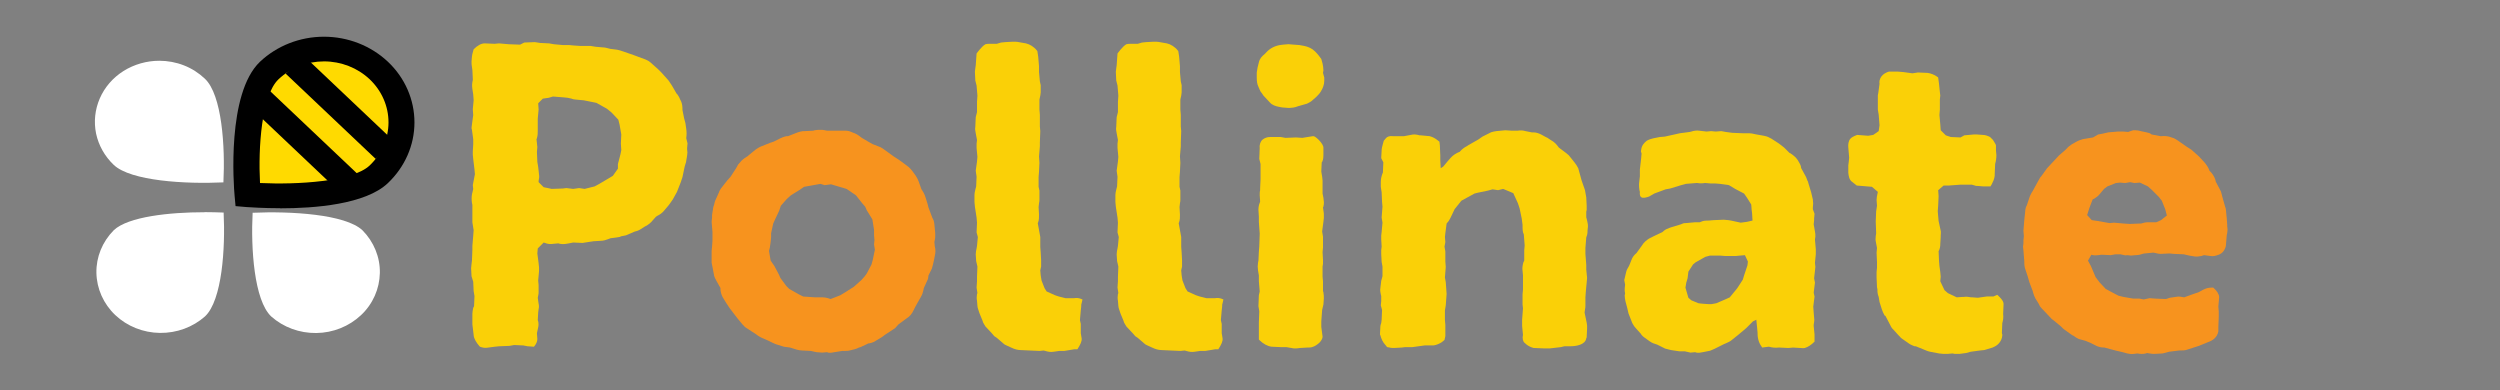 <?xml version="1.0" encoding="UTF-8"?>
<svg id="Layer_1" xmlns="http://www.w3.org/2000/svg" version="1.1" viewBox="0 0 237 37">
  <rect x="0" y="0" width="237" height="37" fill="#808080" stroke="none"/>
  <!-- Generator: Adobe Illustrator 29.7.1, SVG Export Plug-In . SVG Version: 2.1.1 Build 8)  -->
  <defs>
    <style>
      .st0 {
        fill: #fad007;
      }

      .st1 {
        fill: #fff;
      }

      .st2 {
        fill: #f7931e;
      }

      .st3 {
        fill: #ffda00;
      }
    </style>
  </defs>
  <path class="st1" d="M15.11,5.76c-1.21,0-2.39.34-3.4.97-1.01.64-1.79,1.54-2.25,2.6-.46,1.06-.58,2.22-.35,3.34.24,1.12.82,2.15,1.67,2.96,1.62,1.54,6.84,1.83,10.4,1.66.17-3.36-.13-8.3-1.76-9.83-.57-.54-1.24-.97-1.98-1.26-.74-.29-1.54-.44-2.34-.44Z"/>
  <path class="st1" d="M23.95,20.16c-.18,3.37.14,8.31,1.76,9.84,1.16,1.03,2.69,1.59,4.28,1.57,1.59-.02,3.1-.63,4.23-1.69s1.76-2.5,1.79-4c.03-1.5-.57-2.96-1.65-4.05-1.63-1.53-6.84-1.82-10.4-1.66Z"/>
  <path class="st3" d="M35.91,16.5c-2.87,2.72-12.43,1.93-12.43,1.93,0,0-.83-9.05,2.04-11.77.68-.65,1.49-1.16,2.38-1.51.89-.35,1.85-.53,2.81-.53s1.92.18,2.81.53c.89.35,1.7.86,2.38,1.51s1.22,1.41,1.59,2.26c.37.84.56,1.75.56,2.66s-.19,1.82-.56,2.66c-.37.84-.91,1.61-1.59,2.26Z"/>
  <path d="M26.56,19.74c-1.61,0-2.85-.09-3.19-.11l-1.04-.09-.09-.98c-.09-.99-.75-9.69,2.4-12.7,1.61-1.52,3.79-2.38,6.07-2.38,2.28,0,4.46.86,6.07,2.38,1.61,1.52,2.51,3.59,2.51,5.75,0,2.16-.91,4.22-2.52,5.75-2.12,2.02-6.95,2.39-10.22,2.39ZM24.64,17.35c3.56.17,8.78-.13,10.4-1.66,1.14-1.08,1.79-2.56,1.79-4.09,0-1.53-.64-3-1.79-4.09-1.15-1.08-2.7-1.69-4.32-1.69-1.62,0-3.17.61-4.32,1.7-1.61,1.53-1.93,6.48-1.75,9.83h0Z"/>
  <path class="st1" d="M19.38,20.12c-3.32,0-7.23.42-8.59,1.7-1.09,1.1-1.68,2.55-1.65,4.05.03,1.5.67,2.94,1.79,4,1.12,1.06,2.64,1.67,4.23,1.69,1.59.02,3.12-.54,4.28-1.57,1.62-1.53,1.93-6.48,1.76-9.84-.57-.02-1.18-.04-1.81-.04Z"/>
  <path d="M28.83,5.32l-1.75,1.66,8.53,8.08,1.75-1.66-8.53-8.08Z"/>
  <path d="M25.46,8.5l-1.75,1.66,8.53,8.08,1.75-1.66-8.53-8.08Z"/>
  <path class="st0" d="M51.66,23.03l-.12-.04-.56.56-.04.48.12.92.04.4v.36l-.08.88.04.44v.6c0,.12,0,.28-.04.4l-.04.2.08.56c.04.16.04.36,0,.52l-.04.32-.04.72.04.12c.04.16.04.4,0,.56l-.12.56.04.56c0,.24-.12.48-.32.72l-.56-.04h-.04l-.4-.08-.88-.04-.44.08-1,.04-.4.04-.6.08c-.24.04-.44.04-.68-.04l-.12-.04-.04-.04c-.28-.32-.52-.68-.56-1.04v-.04l-.12-1v-1c0-.16.04-.36.08-.56l.08-.16.04-.96-.08-.48-.04-.88-.16-.52-.04-.76c0-.12.04-.28.04-.4l.04-.32.04-1v-.4l.08-.96.04-.52-.12-.76v-1.64l-.04-.2c-.04-.28-.04-.52,0-.8l.12-.52-.04-.36.2-1.04-.04-.44-.12-1-.04-.4v-.32l.04-.64v-.52l-.12-.88-.04-.16c0-.16.04-.24.04-.36l.12-.88-.04-.56.08-.84-.04-.56-.08-.52c-.04-.28-.04-.52.04-.84v-.12l-.04-.84-.04-.28c-.04-.16-.04-.36-.04-.52l.04-.48c0-.12.04-.16.04-.24l.12-.44c.36-.36.72-.56,1.04-.56l.96.04.4-.04.92.08,1.08.04.4-.2,1-.04.52.08.84.04.44.08.88.08h.6l.4.04.6.04h1l.48.08.92.08.48.12.64.08c.12.04.24.04.32.08l.36.12.92.32.32.12.76.28c.12.04.24.12.32.16l.16.12.76.68.28.28.68.76.32.48.44.76.08.08c.12.16.2.32.28.52l.08.16c.08.2.12.44.12.72v.08l.16.8.12.44.08.56c.04.28.04.56,0,.84v.04l.12.48-.04.44v.12c.04.24.04.36,0,.6l-.08.48c0,.08-.04.24-.08.32l-.08.28-.2.96-.16.48-.36.92-.4.72c-.08.12-.2.28-.28.4l-.12.16-.44.52c-.16.2-.4.36-.64.48l-.12.08-.32.36c-.16.2-.4.4-.64.52l-.08.04-.44.28c-.12.08-.24.12-.36.16l-.16.04-.84.36-.4.08c-.08,0-.16.08-.24.08l-.84.12-.2.08c-.2.08-.48.16-.72.16l-.68.04-1.04.16-.88-.04-.4.08-.24.04c-.2.04-.44.04-.64,0l-.12-.04-.44.04c-.28.04-.56.04-.84-.08ZM52.02,9.27l-.56.08-.44.44.04.6-.08.84v1.12c0,.24,0,.48-.08.76l-.04.08.08.76-.04.44.04.96.08.48.08.72c.04.24,0,.36-.04.6v.12l.48.48.4.08.36.08,1.08-.04.32-.04c.08,0,.24.04.32.04l.32.04.56-.08.52.08.96-.24.44-.24.88-.52.4-.24.48-.68v-.44l.24-.92.08-.4-.04-.6.04-.88-.16-.92-.12-.48-.64-.68-.44-.36-1-.56-1.2-.24-.44-.04-.4-.04c-.08,0-.24-.04-.32-.08l-.36-.08-.4-.04-1-.08-.4.12Z"/>
  <path class="st2" d="M80.14,12.39c.2,0,.4.04.56.12l.2.08c.24.08.44.2.64.36l.16.12.68.4.36.2.72.28c.12.08.24.12.32.2l1,.72.44.28.76.56.2.16c.12.12.24.24.32.36l.32.44.16.28c.04.12.08.16.12.28l.24.68.24.4c.08.16.12.28.16.4l.2.64.08.32.36.96.12.24c.04.16.08.28.08.4l.08.84v.24c0,.16,0,.24-.04.4l-.04.2.04.4c.08.32.08.56,0,.92l-.08.4-.08.36c-.04.16-.08.32-.12.44l-.32.64-.04.32-.4.88-.04.2c-.04.2-.12.44-.24.64l-.32.56-.24.44-.12.24c-.16.36-.4.64-.68.8l-.76.56-.32.36-.92.6-.32.24-.6.36c-.16.12-.4.2-.6.24h-.08l-.76.36-.16.04c-.12.08-.28.12-.4.16l-.48.12c-.12.04-.32.04-.44.04h-.24l-.76.12c-.2.04-.4.08-.6.04l-.08-.04-.48.04-.52-.04c-.08,0-.12-.04-.2-.04l-.36-.08-.84-.04c-.16,0-.32-.04-.48-.08l-.64-.2-.6-.08-.76-.24c-.08-.04-.2-.08-.28-.12l-.4-.2-.64-.28c-.16-.08-.24-.12-.36-.2l-.16-.12-.92-.6c-.16-.08-.28-.24-.4-.36l-.4-.48-.28-.36-.52-.68-.32-.48-.32-.52c-.12-.2-.2-.44-.24-.72v-.2l-.36-.64c-.08-.16-.2-.36-.24-.52l-.16-.84-.08-.4v-1.12l.04-.4.04-.56v-.84l-.08-.96.04-.4v-.24l.12-.76.08-.24c.04-.12.04-.24.08-.32l.36-.8.08-.2c.08-.16.16-.24.28-.4l.44-.56.32-.36.52-.8.2-.36.32-.36c.16-.16.4-.32.6-.44l.08-.08.64-.52.24-.16c.12-.08.24-.12.32-.16l.8-.32.36-.12.64-.32c.16-.08.36-.16.56-.2h.16l.92-.36.28-.08c.12-.04.28-.04.4-.04l.8-.04.12-.04c.2-.04.36-.04.56-.04h.2l.44.08h1.72ZM80.06,27.75l.88-.56.72-.64.32-.36.2-.28.44-.84.12-.44.2-.96-.08-.48.04-.44-.04-.44v-.52l-.16-1-.52-.84-.16-.36-.28-.32-.6-.76-.88-.6-1.48-.44-.6.08-.4-.12-1.56.28-.4.28-.84.52-.4.36-.56.64-.16.48-.36.76-.2.44-.2.92v.36l-.04.44-.08.56-.08.32.16.92.36.52.44.84.12.28.56.76.28.28.92.52.4.2,1.16.08h.72c.16,0,.36.04.48.08l.24.08.92-.36.4-.24Z"/>
  <path class="st0" d="M92.54,24.75l-.04-.64c0-.16.04-.4.08-.56l.04-.24.08-.84-.12-.44.04-.92-.04-.48-.16-1.04-.04-.44v-.68c0-.16.04-.32.08-.48l.08-.32.04-.92-.08-.56.12-.88.04-.44-.08-.84v-.4l.04-.36-.12-.64c-.04-.2-.08-.4-.04-.6l.04-.92.12-.48v-.96l.04-.6-.08-.96-.12-.48-.04-.84c0-.08.04-.24.04-.32l.04-.28.08-1.12s.48-.68.84-.88c.12-.04.28-.04.4-.04h.68l.4-.12.4-.04.72-.04c.16,0,.4,0,.56.04l.68.12c.36.08.76.32,1.04.68l.04.04.08.52.08.92v.56l.08.88.08.36v.68c0,.12-.04.24-.04.32l-.08.36v.96l.04.48v1.12l.04.44-.04,1.08v.36l-.08.96.04.6-.04.84-.04.52v.92l.08.36v.8c0,.16,0,.24-.04.4l-.04.36.04.72c0,.28,0,.48-.08.72l-.04.08.16.88.08.44v.92l.04.56.04.72v.6l-.08.36.04.48.08.48.28.72.2.32.8.36.36.12.64.16h.8c.2-.04.48-.04.8.12l-.08.36c-.04.08-.04.24-.04.32l-.04.36-.08.92.08.36v.88l.08.48c.04.28-.12.6-.4,1.04h-.28l-.96.16h-.48l-.56.08c-.24.04-.52,0-.76-.08l-.16-.04-.4.04-.88-.04-.88-.04c-.28,0-.6-.08-.92-.24l-.44-.2c-.12-.04-.24-.12-.32-.2l-.6-.52-.24-.16c-.08-.08-.16-.2-.24-.28l-.6-.64-.12-.2c-.08-.12-.12-.2-.16-.36l-.28-.68-.12-.36c-.04-.12-.08-.24-.08-.36l-.04-.48c-.04-.2-.04-.4,0-.64l.04-.08-.08-.52.04-.6v-.4l.04-1-.12-.52Z"/>
  <path class="st0" d="M105.9,24.75l-.04-.64c0-.16.04-.4.08-.56l.04-.24.08-.84-.12-.44.04-.92-.04-.48-.16-1.04-.04-.44v-.68c0-.16.04-.32.08-.48l.08-.32.04-.92-.08-.56.12-.88.04-.44-.08-.84v-.4l.04-.36-.12-.64c-.04-.2-.08-.4-.04-.6l.04-.92.12-.48v-.96l.04-.6-.08-.96-.12-.48-.04-.84c0-.08.04-.24.04-.32l.04-.28.08-1.12s.48-.68.84-.88c.12-.04.28-.04.4-.04h.68l.4-.12.4-.04.72-.04c.16,0,.4,0,.56.04l.68.12c.36.08.76.32,1.04.68l.04.04.08.52.08.92v.56l.08.88.08.36v.68c0,.12-.04.24-.04.32l-.08.36v.96l.04.48v1.12l.04.44-.04,1.08v.36l-.08.96.04.6-.04.84-.04.52v.92l.08.36v.8c0,.16,0,.24-.04.4l-.04.36.04.72c0,.28,0,.48-.08.72l-.04.08.16.88.08.44v.92l.04.56.04.72v.6l-.08.36.04.48.08.48.28.72.2.32.8.36.36.12.64.16h.8c.2-.04.48-.04.8.12l-.08.36c-.04.08-.04.24-.04.32l-.04.36-.08.92.08.36v.88l.08.48c.04.28-.12.6-.4,1.04h-.28l-.96.16h-.48l-.56.08c-.24.04-.52,0-.76-.08l-.16-.04-.4.04-.88-.04-.88-.04c-.28,0-.6-.08-.92-.24l-.44-.2c-.12-.04-.24-.12-.32-.2l-.6-.52-.24-.16c-.08-.08-.16-.2-.24-.28l-.6-.64-.12-.2c-.08-.12-.12-.2-.16-.36l-.28-.68-.12-.36c-.04-.12-.08-.24-.08-.36l-.04-.48c-.04-.2-.04-.4,0-.64l.04-.08-.08-.52.04-.6v-.4l.04-1-.12-.52Z"/>
  <path class="st0" d="M119.86,5.15l.2-.2c.32-.36.8-.6,1.28-.68l.32-.04.48-.04.48.04.56.04.44.08c.4.08.76.24,1.04.52l.08.08c.16.16.28.32.4.48l.12.16.12.44c.04.2.08.44.08.64l-.04.24.12.44v.32c0,.32-.12.68-.32,1-.12.2-.28.36-.44.52l-.32.28c-.16.16-.32.24-.48.32l-.08.04-.84.24-.12.04c-.2.08-.48.12-.68.12h-.12l-.56-.04-.24-.04c-.44-.08-.76-.2-.96-.44l-.6-.64-.16-.24c-.08-.08-.16-.2-.2-.32l-.12-.28c-.12-.24-.16-.52-.16-.84v-.52l.08-.48.12-.48c.08-.36.28-.56.52-.76ZM120.42,12.99h1l.44.08,1-.04.6.04,1-.16h.04c.16-.04.8.56.92.92q.04.08.04.16v.56c0,.32,0,.56-.12.8l-.04.04-.04.88.08.48c0,.12.04.24.04.36v1.24l.08.4c.04.32.08.52,0,.84l-.04.08.08.56v.44l-.04.36-.12.92.08.48v1.04l-.04.44.04.72v.4l-.04.24v.96l.04.44v.92l.04.12c.04.24.04.4.04.6l-.04.56-.12.52-.08,1.08v.52l.12.92c0,.16-.08.32-.24.52-.24.24-.48.4-.76.48-.12.04-.32.04-.44.04l-.68.04c-.28.04-.56.08-.84,0l-.48-.08h-.52l-.88-.04c-.36-.04-.8-.28-1.12-.6l-.08-.08v-1.6l.04-1.08-.08-.48.04-1.04.08-.36-.08-.96v-.56l-.08-.48c-.04-.28-.04-.44,0-.72l.04-.2.04-.84.04-.52.04-1.2-.08-1.12v-.48l-.04-.64c0-.28.04-.48.12-.68l.04-.12-.04-.6c0-.12,0-.36.04-.48v-.16l.04-.88v-1.44l-.12-.48.04-1.04c-.04-.32.08-.64.28-.8s.44-.24.72-.24Z"/>
  <path class="st0" d="M132.06,12.91h1.04l.64-.12c.28-.08.56-.04.84.04h.12l.84.08c.28.08.52.2.76.4l.16.12.04.36.04.96v.48l.04.72.24-.16.4-.48.28-.32c.24-.28.56-.48.88-.6l.04-.04c.16-.2.44-.4.68-.52l.12-.08.92-.52.4-.28.72-.36c.12-.08.24-.08.36-.12l.24-.04.84-.08.64.04h.52c.24-.04.52-.04.76.04l.6.12h.16c.24,0,.48.08.72.2l.44.24c.08.04.2.08.28.16l.44.28c.16.12.28.24.4.4l.12.16.64.48c.12.12.28.2.36.32l.48.6c.04.08.16.2.2.28l.16.28.32,1.16.32.92.12.68.04.8v.4l-.04.16v.52l.08.32c.04.2.08.32.08.56l-.04.4c0,.16,0,.24-.04.4l-.08.24-.08,1v.56l.08,1.04v.44l.08.8c0,.12-.04.28-.04.44l-.08.84-.04.56v.76c0,.12,0,.24-.04.4l-.04.28.2.96.04.28v.28l-.04.8s0,.08-.04.12c-.08.6-.92.76-1.52.76h-.56l-.32.08-1.04.12h-.6l-.96-.04c-.28-.08-.56-.2-.84-.48-.16-.12-.24-.44-.16-.76l-.08-.84v-.6l.08-1.08-.04-.36v-.96l.04-.44v-1.36l-.04-.44c-.04-.24,0-.52.08-.8l.08-.16v-.96l.04-.48-.08-1.04c-.12-.24-.12-.52-.12-.84v-.08l-.08-.6-.2-.96-.16-.48-.44-.96-.96-.4-.48.12-.52-.08-.44.12-.96.2-.32.08-1.24.68-.64.8-.4.84c-.04.08-.12.2-.16.28l-.2.24-.12.92-.04.36.04.48-.08.44.08.44v.96l.04.52-.08,1,.08.44.08,1.12-.08,1.08-.08.48v.92l.04.44v1.08l-.08.36-.24.2c-.24.16-.52.28-.8.32h-.84l-1.16.16h-.68l-.32.04-.72.04c-.16,0-.32,0-.44-.04l-.24-.04-.16-.2c-.24-.24-.4-.6-.48-.92l-.04-.08.04-.76c0-.08.04-.24.08-.32l.04-.32.04-.92-.12-.44.04-.4v-.48l-.04-.16c-.04-.24-.08-.36-.04-.6l.08-.68.12-.44v-.92l-.08-.44-.04-.76v-.36l.04-.32-.04-.72v-.32l.04-.36.08-.88-.08-.48.08-1.04-.04-.44-.04-.92-.08-.52v-.48c0-.28.08-.6.2-.88l.04-.96-.2-.4.04-.72c0-.2.04-.28.08-.48l.12-.44.2-.24c.12-.16.36-.24.68-.2Z"/>
  <path class="st0" d="M155.46,18.19l-.04-.16c-.04-.2-.04-.4-.04-.6l.08-.72v-.64l.12-1.04.04-.48c-.04-.12-.08-.2-.04-.32.04-.44.28-.68.52-.88.2-.12.44-.2.64-.24l.6-.12.48-.04,1.08-.24.36-.08.92-.12.16-.04c.24-.08.52-.12.76-.08l.68.08.44-.04.44.04.52-.04.44.08.6.08.96.04h.64c.16,0,.36.04.52.08l.2.04.68.12c.2.04.36.08.56.2l.16.08.68.44.32.24c.08.08.16.12.24.2l.48.48h.04c.24.16.52.36.68.6l.08.12c.12.2.24.4.28.6v.08l.48.88.12.32c.04.08.08.12.08.2l.28.92.16.68c.04.28.04.48,0,.76v.16l.16.44-.04.44v.16l-.04.4.12.68c.04.16.04.28.04.48l-.04.28.08.92v.48l-.08.8.04.4-.12,1.08.08.4-.12.96.08.36-.12.96.04.56.04.48c.04.24,0,.44-.04.68v.12l.08.8v.68c-.32.32-.64.52-.92.6-.16.04-.28,0-.44,0l-.68-.04-.44.04-.84-.04h-.08c-.32.04-.64,0-.92-.08h-.04l-.6.08c-.28-.36-.44-.8-.44-1.32v-.08l-.04-.44-.08-.8-.32.16-.28.28-.36.36-.76.64-.6.48c-.12.12-.32.2-.48.28l-.28.12-.88.44-.28.12c-.12.08-.28.08-.44.12l-.4.08c-.2.04-.4.08-.6.04l-.12-.04-.44.04-.52-.12h-.52l-.8-.12-.32-.08c-.12-.04-.24-.04-.36-.12l-.64-.32-.36-.12c-.12-.04-.24-.12-.36-.2l-.28-.2c-.16-.12-.36-.24-.48-.4l-.08-.12-.4-.44c-.08-.12-.2-.2-.28-.36l-.12-.2-.36-.92-.12-.52-.16-.6c-.04-.2-.08-.36-.08-.6l.04-.16-.04-.24c0-.2,0-.36.04-.6l-.08-.44.16-.68c.04-.24.16-.44.28-.64l.04-.08.16-.4c.12-.36.28-.56.52-.76l.52-.72c.16-.28.44-.52.72-.68l.4-.2.84-.4.08-.08c.16-.16.4-.24.6-.32l.12-.04.92-.28.2-.08c.08-.04.2-.04.28-.04l.88-.08h.44l.2-.08c.2-.08.4-.08.6-.08h.04l.48-.04.96-.04.44.04c.08,0,.16.04.24.04l.92.2.6-.08.52-.12-.04-.68-.04-.32-.04-.52-.4-.64-.28-.4-.84-.44-.6-.36-.84-.12-.48-.04h-.44l-.44-.04h-.08c-.24.04-.48.04-.72,0h-.08l-1,.08-.44.12-1.04.32-.44.08-1.08.4-.48.28c-.32.12-.6.16-.72.08-.12-.04-.2-.24-.16-.52ZM163.98,28.19l.56-.68.16-.2.52-.8.12-.4.32-.96.04-.36-.28-.6-.48.04-.4.04h-.96l-.52-.04h-.96l-.44.12-.92.52-.24.2-.44.68-.08.64-.12.4-.08.48.28.96.28.24.68.28.36.04.56.04h.32l.44-.08.84-.36.44-.2Z"/>
  <path class="st0" d="M176.06,12.79l1.04.08.48-.08.52-.36.08-.56-.08-1-.08-.48v-1.36s.04-.16.04-.2l.12-.88c-.04-.2,0-.44.16-.68.2-.28.48-.4.72-.48h.88l.48.04.88.12.52-.08.92.04c.28.04.64.16.96.4l.04.04.08.6.08.76c0,.16.04.2.04.36l-.04.36v.96l-.04.52.08.88.04.56.48.48.48.16.92.04.36-.2.88-.08h.32l.56.04c.2,0,.44.08.6.16l.08.04.28.28c.08.12.16.28.24.4l.04.12v.48l.04.44c0,.28-.04.56-.12.84v.04l-.04.92v.16c-.04.32-.16.56-.28.8l-.12.2h-.72l-.48-.04c-.08,0-.2,0-.28-.04l-.28-.08h-1.12l-1.08.08h-.48l-.52.44.04.56-.04.92-.04.52.08.92.2.92c.04.12,0,.32,0,.48v.12l-.04.68c0,.24-.04.4-.12.6l-.04.04.04.96.04.48.08.56.04.44-.04.44.4.84.32.28.84.4.56-.04h.12c.24-.04.48,0,.68.04h.12l.52.04.84-.12h.64l.36-.16c.36.32.6.6.6.88l-.04.92c.04.36,0,.6-.08.88l-.04.96c.04.08.04.12.04.2-.04.64-.52,1-.84,1.12-.04.04-.08.04-.08.04l-.8.24-.4.04-.88.12-.44.12-.6.08h-.48l-.2-.04-.44.04h-.44l-.4-.04-.84-.16c-.12-.04-.2-.04-.28-.08l-.2-.08-.88-.36h-.12c-.2-.08-.4-.16-.56-.28l-.4-.28c-.16-.12-.32-.2-.44-.36l-.12-.12-.36-.4c-.16-.16-.32-.32-.4-.52l-.04-.08-.44-.84-.08-.04c-.12-.2-.2-.4-.28-.64l-.2-.64-.08-.48-.08-.24c-.04-.2-.04-.28-.04-.48l-.04-.2-.04-.92v-.52l.04-.4v-.52l-.04-.92.04-.44-.12-.64c-.04-.2,0-.28,0-.48l.04-.28-.04-1.12.04-.96.08-.52-.04-.56c0-.16.04-.4.08-.56l.04-.2-.56-.48-.48-.04-.96-.08s-.2-.16-.4-.32c-.32-.2-.36-.56-.4-.88v-.72c0-.08.04-.24.04-.32l.04-.4-.08-.96c-.04-.32.04-.64.16-.8s.36-.28.68-.4Z"/>
  <path class="st2" d="M203.86,12.67l.12.08.84.16h.08c.32-.04.68,0,.96.12l.24.08c.16.08.28.16.4.24l.8.56.44.28.72.64.52.56c.2.24.4.52.48.8l.16.16c.24.28.4.6.44.88l.4.76c.08.12.12.24.16.44l.04.16.28,1c.04.12.08.2.08.32l.08.84.04.56v.16c.04.2.04.4,0,.64l-.04.16-.08.96c0,.16-.08.32-.16.48-.16.28-.4.4-.64.48-.24.08-.44.12-.68.08l-.6-.08-.24.08c-.24.04-.44.08-.68.04l-.48-.08-.52-.12-.92-.04-.44-.04-.84.04c-.16,0-.32-.04-.48-.08l-.2-.04-.84.08-.2.04c-.2.08-.44.12-.64.12l-.44.04-.36-.04c-.08,0-.16.04-.28,0l-.36-.08h-.48l-.44.08-.88-.04-.28.04c-.16,0-.36.04-.52,0l-.16-.04-.32.56.28.52.44,1.04.36.48.6.64.44.24.76.4.48.12.92.16h.6l.4.08.56-.12.52.04,1.04.04.36-.12.56-.08c.16-.04.4-.04.56,0l.24.04.88-.32.48-.16.44-.24c.24-.12.48-.2.76-.2h.2c.32.28.52.56.56.88l-.08.92.04.48v.44l-.04,1.04v.4c-.12.6-.6.88-.96,1l-.88.36-1.12.36c-.2.08-.44.08-.68.08h-.08l-.96.12-.6.16-.76.04c-.16,0-.32,0-.48-.04l-.24-.04-.12.04c-.28.08-.56.04-.8,0l-.32.04c-.2.04-.44,0-.64-.04l-.6-.16-.52-.12-1.04-.28h-.04c-.32,0-.6-.08-.88-.24l-.4-.2-.48-.2-.6-.16c-.2-.08-.44-.24-.6-.36h-.04l-.84-.6-.24-.24-.68-.56c-.08-.08-.2-.12-.28-.24l-.12-.12-.64-.68c-.08-.08-.2-.2-.28-.32l-.12-.24-.32-.52c-.08-.16-.16-.36-.2-.52l-.04-.16-.32-.84-.16-.56-.2-.6c-.08-.2-.12-.44-.12-.72v-.12l-.08-1-.04-.36c0-.08.04-.24.04-.32v-.28l.04-.4-.04-.52.08-1,.08-.76c0-.16.04-.36.08-.48l.08-.16.28-.84c.04-.12.12-.24.2-.4l.08-.12.48-.88.16-.28c.04-.12.12-.16.2-.28l.52-.72,1.12-1.2.64-.56.12-.12c.12-.16.32-.28.48-.4l.36-.2c.08-.04.2-.12.32-.16l.36-.12.96-.16.48-.28.44-.08.52-.12.92-.08h.52l.44.04.48-.16h.24c.16,0,.32.04.48.08l.56.12c.12.04.24.04.36.12ZM205.26,19.83l-.32-.8-.28-.36-.68-.68-.36-.32-.76-.36-.52.04-.4-.08-.48.08-.48-.04-.4.04-.8.32-.32.24-.4.48c-.12.16-.32.32-.52.44l-.16.08-.32.84-.2.64.44.48.56.08,1.12.2.44-.04.88.08.6.04,1-.04h.08c.24-.08.44-.12.68-.12h.76l.44-.2.56-.44-.16-.6Z"/>
</svg>
